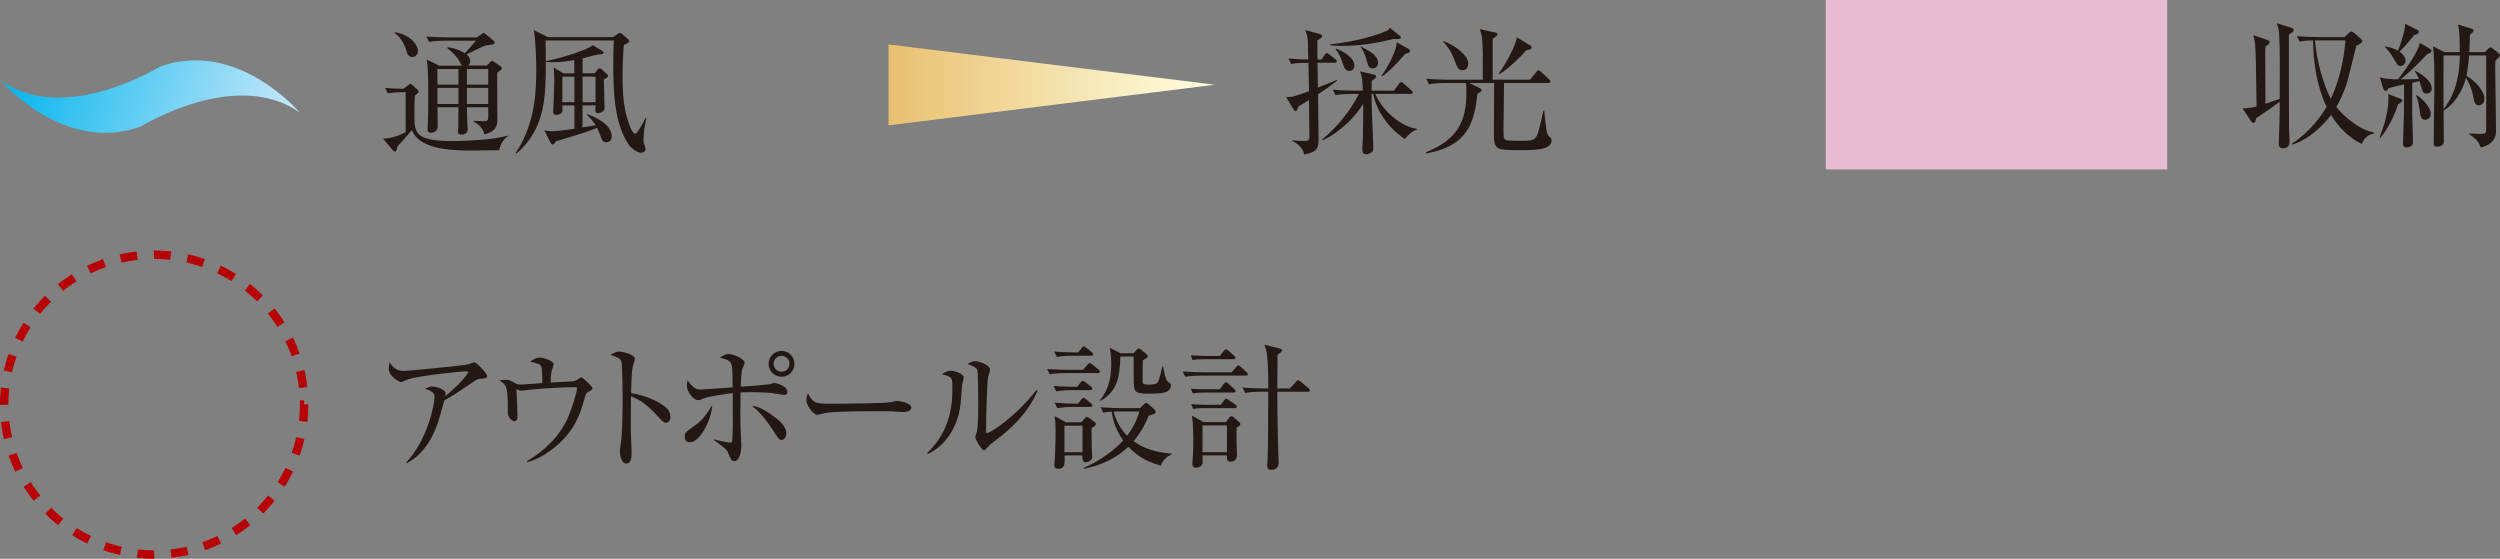 <?xml version="1.0" encoding="UTF-8"?><svg id="_レイヤー_2" xmlns="http://www.w3.org/2000/svg" xmlns:xlink="http://www.w3.org/1999/xlink" viewBox="0 0 554.44 123.93"><rect x="0" y="0" width="554.44" height="123.93" fill="#808080" stroke="none"/><defs><style>.cls-1{fill:url(#_名称未設定グラデーション_5);}.cls-2{fill:none;stroke:#b60005;stroke-dasharray:3.73 3.73;stroke-width:1.87px;}.cls-3{fill:#e7bcd0;}.cls-4{fill:#231815;}.cls-5{fill:url(#linear-gradient);}</style><linearGradient id="linear-gradient" x1="-4426.81" y1="-1970.03" x2="-4426.81" y2="-2099.44" gradientTransform="translate(1369.35 2496.07) rotate(90) scale(.56 -.56)" gradientUnits="userSpaceOnUse"><stop offset="0" stop-color="#fffcdb"/><stop offset=".32" stop-color="#f7e9b9"/><stop offset="1" stop-color="#e7bd6a"/></linearGradient><linearGradient id="_名称未設定グラデーション_5" x1="10090.57" y1="1643.47" x2="10155.55" y2="1643.47" gradientTransform="translate(10161.43 1633.57) rotate(-161.73) scale(1 -1)" gradientUnits="userSpaceOnUse"><stop offset="0" stop-color="#c7e8fa"/><stop offset=".19" stop-color="#a5dff7"/><stop offset=".61" stop-color="#51c9f2"/><stop offset="1" stop-color="#00b4ed"/></linearGradient></defs><g id="_レイヤ_1"><path class="cls-4" d="M110.73,33.33c-1.03-.03-5.48.06-6.39.06-2.33,0-5.6-.09-8.27-.88-3.57-1.06-4.3-2.73-4.73-3.66-.45.61-2.76,3.12-3.21,3.66-.09.3-.15.76-.21.88-.03.09-.15.24-.33.24-.15,0-.3-.09-.42-.24l-2.21-2.64c2.15-.03,4.42-1.09,5-1.45v-8.87c-.91,0-2.45,0-3.94.27l-.61-1.21c1.33.12,2.24.18,4.06.21l1.12-.85c.18-.12.33-.24.42-.24.12,0,.27.09.39.21l1.21,1.09c.12.12.21.24.21.39,0,.18-.09.3-.18.36-.15.12-.45.39-.64.55-.09.61-.09,3.7-.09,4.36,0,3.76,0,5.72,8.45,5.72,1.33,0,6.72-.15,9.87-.7.64-.12,1.67-.33,2.45-.51v.12c-.88.51-1.79,1.82-1.97,3.12ZM91.44,12.64c-.91,0-1.15-.82-1.33-1.45-.45-1.51-1.27-2.94-2.57-3.88l.06-.18c3.7.7,5.09,3,5.09,4.15,0,.73-.48,1.36-1.24,1.36ZM111.22,15.37c-.12.12-.79.64-.94.76-.06,1.45.03,8.6.03,10.24,0,1.03,0,2.79-2.91,3.42-.18-1.27-1.27-2.21-2.36-2.85v-.15c.3,0,1.79.09,2.12.09,1,0,1.12-.21,1.12-1.09v-2h-4.73c0,.3.09,3.24.09,3.79,0,.12.09,1.06.09,1.18,0,.55-.48,1.09-1.39,1.09-.76,0-.76-.45-.76-.7,0-.15.06-.97.06-1.15,0-.61,0-3.54.03-4.21h-4.66c.03.61.06,3.51.06,4.18,0,1.12-.88,1.48-1.45,1.48-.79,0-.79-.48-.79-.82,0-.09.03-.48.03-.58.09-1.36.12-5.33.12-6.51,0-5.36-.12-7.06-.33-8.33l2.76,1.36h5.09c-.24-.21-.27-.27-.52-.82-.52-1.06-1.73-2.3-2.76-3.06v-.21c.58.06,1.94.18,3.85,1.33.73-.7,1.58-1.73,2.45-2.79h-6.78c-.79,0-2.24.03-3.57.27l-.61-1.18c1.58.12,3.12.18,4.66.18h6.54l1.09-.76c.12-.09.27-.21.39-.21.15,0,.39.15.48.24l1.76,1.48c.06.06.21.21.21.39,0,.06-.06.27-.24.36-.21.12-1.48.24-1.76.3-.67.18-3.57,1.7-4.24,1.97.27.24.82.7.82,1.54,0,.55-.27.79-.48.94h4.12l.85-.82c.12-.12.24-.24.39-.24.09,0,.27.12.33.18l1.57,1.09c.15.09.24.21.24.3,0,.12-.03.18-.09.27ZM101.68,15.31h-4.69c0,.85.03,2.45.03,3.45h4.66v-3.45ZM101.68,19.49h-4.66v3.57h4.66v-3.57ZM108.28,15.31h-4.73v3.45h4.73v-3.45ZM108.28,19.49h-4.73v3.57h4.73v-3.57Z"/><path class="cls-4" d="M142.86,28.85c-.03.33-.15,1.51-.15,2.24,0,.61.06.73.36,1.45.06.12.09.27.09.45,0,.79-.7.88-.97.88-1.09,0-2.48-1.3-2.91-2-2.94-4.63-3.27-10.87-3.27-17.63,0-2.24.06-3.67.12-5.27h-15.14c.03,1.36.06,2.48.06,4.24,0,8.06,0,15.27-6.54,20.87l-.15-.15c4.39-6.48,4.57-14.08,4.57-18.32,0-3-.18-7.24-.58-8.94l3.18,1.57h14.42l1-.7c.24-.15.39-.24.54-.24s.3.09.52.27l1.27,1.12c.18.15.27.3.27.45s-.12.27-.27.36c-.27.18-.67.39-.94.48-.12,1.51-.27,3.73-.27,6.81,0,4.03.18,7.66,1.76,11.57.33.82.79,1.3,1.06,1.3.51,0,1.97-2.88,2.3-3.54l.15.06c-.06.42-.45,2.27-.48,2.64ZM134.5,31.57c-.79,0-1.03-.61-1.09-.79-.58-1.54-.67-1.79-1-2.45-.58.24-1.94.85-4.21,1.51-4.09,1.24-4.57,1.39-4.94,1.51-.3.51-.42.7-.73.7-.21,0-.33-.21-.48-.48l-1.33-2.67c.42.09.97.21,1.73.21.7,0,2.39-.18,4.94-.55v-5.18h-2.67c0,.15.03.85.03,1,0,.36-.06.55-.24.7-.39.33-.97.39-1.15.39-.67,0-.67-.36-.67-.79,0-.09.24-5.66.24-6.72,0-.21-.03-2.09-.15-2.97l2.15,1.27h2.45l-.03-2.94c-1.82.33-3.36.48-4.69.48-.7,0-1.12-.03-1.57-.06v-.18c4-.88,8.72-2.3,10.39-3.54l2,1.24c.24.15.39.3.39.42,0,.27-.27.36-1,.42-1.03.06-2.64.64-3.67.85v3.3h2.67l.7-.85c.15-.18.27-.27.39-.27.15,0,.3.09.51.27l1.09.97c.18.15.3.33.3.48,0,.21-.21.36-.94.79.03.91.15,5.39.15,6.39,0,.64-.85,1.06-1.42,1.06-.36,0-.61-.12-.61-.67,0-.15.03-.88.03-1.06h-2.88v4.88l2.91-.45c-.52-.88-1.15-1.54-1.97-2.36l.06-.12c4.6,1.64,5.48,3.7,5.48,4.97,0,.76-.52,1.27-1.18,1.27ZM127.39,17h-2.67v5.66h2.67v-5.66ZM132.08,17h-2.88v5.66h2.88v-5.66Z"/><path class="cls-4" d="M292.31,20.94c.03,1.91.12,8.72.12,10.03,0,2-.51,2.79-3.18,3.3-.15-.79-.73-2.09-2.67-3l.06-.15c.52.03,1.64.15,2.48.15,1.27,0,1.27-.18,1.27-1.33,0-1.24-.09-6.63-.09-7.75-.91.58-1.67,1-2.3,1.39-.24.67-.39,1.03-.67,1.03s-.36-.21-.45-.33l-1.64-2.76c1.03.03,1.45.06,5.06-1.3-.03-1.03-.03-1.57-.12-6.3-1.58,0-2.73.06-3.82.27l-.61-1.21c1.85.15,2.45.18,4.39.21,0-.24-.06-1.3-.06-1.97,0-2.54,0-2.82-.58-4.54l3.33.91c.21.06.39.12.39.36,0,.21-.15.39-.27.48-.12.09-.7.48-.79.55-.03.67.03,3.6.03,4.21h.91l.67-1.03c.12-.18.33-.39.48-.39.18,0,.36.15.58.33l1.33,1.03c.18.15.3.3.3.45,0,.3-.24.33-.45.33h-3.82c.03.88.06,4.73.09,5.51,1.42-.58,2.85-1.12,4.27-1.73v.18c-.67.51-1.85,1.48-4.27,3.06ZM311.57,30.85c-4.91-3.39-6.48-7.48-7.06-10.03h-.33c0,1.3.06,3.63.12,5,.03,1.09.27,5.97.27,6.97,0,.42-.06.76-.45,1.03-.42.3-.94.39-1.18.39-.58,0-.82-.45-.82-1,0-.39.12-2.06.12-2.39.09-3.39.09-6.75.09-7.81-1.73,2.97-5.54,6.6-9.03,8.12l-.09-.18c3.27-2.7,6.3-6.39,8.15-10.12h-1.6c-.39,0-2.09,0-3.57.27l-.61-1.21c2.03.18,4.09.21,4.66.21h2c-.09-2.7-.21-3.27-.64-4.27l3.21.73c.18.03.36.18.36.42s-.09.33-.94.97c-.03.36-.06,1.73-.06,2.15h4.97l1.12-1.51c.15-.21.27-.39.45-.39.21,0,.39.18.58.33l1.73,1.51c.18.18.3.27.3.45,0,.3-.27.33-.45.33h-7.88c2.18,4.76,6.6,7.48,9.3,7.75v.15c-.67.24-1.51.58-2.73,2.12ZM309.03,8.64c-3.73.94-7.54,1.54-11.39,1.54-1.15,0-1.94-.06-2.6-.12v-.24c2.51-.21,8.48-1.21,12.48-2.97.48-.21.58-.45.67-.73l2.03,1.64c.21.15.48.3.48.55,0,.48-1.33.36-1.67.33ZM299.25,15.73c-.91,0-1.15-.7-1.54-1.88-.55-1.7-.97-2.27-1.51-2.91l.03-.18c1.58.55,4.15,2.03,4.15,3.76,0,.82-.54,1.21-1.12,1.21ZM304.46,15.16c-.73,0-1.06-.42-1.36-1.73-.27-1.09-.67-2.06-1.36-3.03l.06-.09c1.67.85,3.82,1.94,3.82,3.6,0,.06,0,1.24-1.15,1.24ZM311.6,11.98c-2.6,3-3.73,4-5.06,4.94l-.15-.12c.64-.85,3.33-5.06,3.36-7.42l2.67,1.48c.18.09.3.27.3.48,0,.36-.73.51-1.12.64Z"/><path class="cls-4" d="M337.4,33.3c-6.09,0-6.09-.09-6.09-4.42,0-1.67.06-8.97.06-10.48h-5.51l2.27,1.12c.15.09.45.21.45.45,0,.27-.24.42-.91.82-.67,5.97-1.88,11.57-11.33,13.24l-.09-.27c7.03-2.85,8.97-6.81,8.97-13.39,0-1.33-.06-1.7-.12-1.97h-4.63c-.76,0-2.21.03-3.57.27l-.61-1.21c2.09.18,4.24.21,4.66.21h7.91c0-5.69,0-6.48-.12-8.42-.09-1.54-.3-2.12-.58-2.79l3.36.73c.36.09.58.15.58.42,0,.3-.61.73-1.06,1v9.06h8.27l1.39-1.7c.21-.24.33-.39.51-.39.15,0,.33.15.52.33l1.82,1.7c.24.21.3.3.3.48,0,.27-.24.3-.45.3h-9.84c-.03,1.73-.12,9.12-.12,10.09,0,2.12,0,2.36.61,2.6.42.15,2.76.15,3.3.15,2.18,0,3.12,0,3.67-1.58.42-1.27,1-3.76,1.27-5.15h.18c.51,4.79.54,5.3,1.12,5.79.36.3.51.42.51.82,0,2.18-3.76,2.18-6.69,2.18ZM324.38,15.58c-.97,0-1.18-.61-1.82-2.27-.88-2.36-1.91-3.45-2.48-4.03l.15-.15c2.79,1.15,5.39,3.21,5.39,4.97,0,.79-.45,1.48-1.24,1.48ZM338.49,11.13c-1.33,1.61-4,4.09-5.88,5.3l-.18-.15c1.06-1.51,3.45-5.39,4-7.97l2.73,1.64c.3.18.52.3.52.55,0,.3-.24.55-1.18.64Z"/><polygon class="cls-5" points="269.4 18.79 197.06 27.8 197.06 9.86 269.4 18.79"/><path class="cls-4" d="M507.62,7.63c0,3.15,0,19.42.03,20.99,0,.42.12,2.3.12,2.67,0,.39,0,1.61-1.42,1.61-.97,0-.97-.73-.97-1,0-.73.12-3.97.15-4.63.03-1.57.06-2.39.06-4.73-.42.3-1.61,1.21-2.33,1.7-2.27,1.51-2.51,1.67-2.88,1.94-.15.73-.27,1.06-.61,1.06-.21,0-.39-.15-.58-.42l-1.85-2.79c.94,0,2.06-.12,3.12-.42-.12-8.81-.18-12.72-.36-14.05-.06-.42-.12-.73-.36-1.76l3.09,1.06c.27.09.54.24.54.52,0,.3-.27.48-.94.94-.06.58-.06,1.06-.06,1.64,0,1.76.03,9.48.06,11.06.48-.18,2.73-.94,3.15-1.09.03-5.33.09-11-.12-14.3-.06-1.12-.21-1.54-.52-2.48l3.12.97c.45.15.64.27.64.52,0,.27-.24.51-1.09,1.03ZM523.79,31.92c-2.88-1.39-5.15-3.7-6.81-6.42-1.03,1.33-4.24,5.21-8.6,6.57l-.12-.18c4.18-2.7,6.81-6.6,7.72-8.18-2.15-4.6-2.94-9.66-3-14.75-.39,0-1.73.03-2.97.27l-.61-1.21c1.54.12,3.09.21,4.66.21h5.85l1.09-.97c.21-.18.36-.27.51-.27s.3.09.52.27l1.51,1.3c.18.15.36.33.36.55,0,.27-.55.67-1.33,1.03-.09.39-1.54,6.27-1.73,6.97-.73,2.94-2.09,5.6-2.7,6.6,1.88,2.36,5.33,5.18,8.36,5.66v.24c-1.76.36-2.27,1.39-2.73,2.3ZM513.4,8.96c.36,4.6,2.06,10.39,3.54,12.93,1.73-3.67,2.97-8.75,3.21-12.93h-6.75Z"/><path class="cls-4" d="M531.81,23.14c-.61,2.15-2.24,5.54-3.94,7.45l-.15-.06c1.06-2.79,1.97-5.66,1.97-8.66,0-.45-.03-.73-.06-1l2.67,1c.15.06.48.18.48.42,0,.27-.09.33-.97.85ZM538.17,20.75c-.73,0-.91-.48-1.03-.88-.18-.52-.39-1.36-.55-1.88-.12.03-1.06.24-1.6.36,0,1.03-.03,5.57-.03,6.51,0,.51.18,6.6.18,6.78,0,.85-1,1.06-1.33,1.06-.88,0-.88-.55-.88-.97,0-.21.21-6.33.21-6.75,0-.97.03-5.36.03-6.27-2,.45-2.6.61-3.45.85-.33.52-.45.61-.64.61-.21,0-.45-.21-.52-.45l-.76-2.6c.85.3,1.48.42,4.03.48,1.61-2.09,4.54-6.18,4.82-8.09l2.33,1.36c.12.06.27.21.27.39,0,.36-.39.51-.94.73-1.7,1.85-4.09,4.15-5.88,5.6.61,0,2.76,0,4-.06-.21-.7-.42-1.06-.88-1.7l.12-.12c1.36.7,3.63,2.15,3.63,3.94,0,.85-.76,1.09-1.15,1.09ZM536.2,7.48c-.12.09-.73.27-.85.33-.94,1.24-2.15,2.67-3.21,3.63,1.3.97,1.36,1.82,1.36,2,0,.7-.54,1.18-1.09,1.18-.58,0-.73-.21-1.39-1.36-1-1.67-1.27-2-2.09-2.82l.06-.15c.67.12,1.88.39,2.82.94.58-1.33,1.12-3.21,1.42-4.48.12-.51.12-.64.18-1.48l2.76,1.39c.21.12.27.33.27.42,0,.15-.06.27-.24.39ZM537.87,26.56c-.79,0-1.03-.61-1.18-1.64-.24-1.73-.33-2.33-.85-3.79l.09-.06c.36.21,3.15,2.24,3.15,4.18,0,.97-.76,1.3-1.21,1.3ZM554.26,12.66c-.21.21-.67.64-.82.79-.03.67-.06,1-.06,1.82,0,2.12.18,11.51.18,13.42,0,1.18,0,3.15-3.39,4.03-.36-.97-.61-1.67-2.63-3l.03-.12c.21,0,1.82.09,2.57.09.94,0,1.24,0,1.24-1.06V12.3h-3.79c-.21,2.51-.48,4.06-.58,4.54,1.85,1.03,3.97,3.27,3.97,5.06,0,.97-.61,1.45-1.24,1.45-.85,0-1.03-.73-1.21-1.79-.18-.94-.36-2.12-1.64-4.33-.7,2.88-2.51,5.85-4.97,7.3.03,1.88.06,5.12.06,6.88,0,1.09-1.36,1.12-1.45,1.12-.7,0-.79-.33-.79-.88,0-3.57.15-11.06.15-12.18,0-3.51-.03-7.81-.33-9.21l2.57,1.3h3.39c0-1.51,0-5.06-.42-6.12l3.06.91c.27.09.39.27.39.45,0,.24-.09.3-.79.94-.03.94-.03,2.03-.12,3.82h3.45l.79-.79c.24-.24.3-.27.45-.27.12,0,.24.03.45.21l1.36,1.09c.15.12.27.24.27.45,0,.12-.03.24-.18.39ZM541.93,12.3c-.06,3.94-.03,8,0,11.93,3.21-4.15,3.54-8.84,3.6-11.93h-3.6Z"/><rect class="cls-3" x="404.92" y="0" width="75.71" height="37.58"/><path class="cls-4" d="M106.58,83.98c-.79.12-1.06.33-2.18,1.09-1.91,1.3-4.36,2.97-5.85,3.7-.18.58-.91,3.24-1.06,3.76-2.12,7.3-5.79,9.36-7.3,10.21l-.09-.18c4.66-4.94,6.27-12.78,6.27-14.54,0-.88-.52-1.24-2.09-1.82.76-.33,1.06-.48,1.54-.48,1.12,0,3,.7,3,1.51,0,.18-.03.45-.06.61,3.03-2.39,5.06-4.91,5.06-5.3,0-.09-.03-.18-.42-.18-1.57,0-10.72,1.03-12.84,1.73-.27.09-1.39.64-1.64.64-.3,0-2.7-1.24-2.7-2.91,0-.52.06-.97.21-1.45,1.12,1.88,2.42,1.88,3.12,1.88,1.33,0,12.81-1.15,14.18-1.42.24-.03,1.27-.48,1.48-.48.48,0,2.82,2.45,2.82,2.97s-.12.52-1.45.7Z"/><path class="cls-4" d="M130.6,86.82c-.58.3-.64.39-1,1.7-.97,3.45-2.21,6.91-6.03,10.21-1.18,1.03-3.76,3.06-6.63,3.76l-.09-.21c3.91-2.27,7.27-5.51,9.09-9.66,1.12-2.51,2.03-5.97,2.03-6.45,0-.24-.03-.3-.48-.3-2.42,0-6.12.21-8.57.42-.45.03-3.21.36-3.39.36-.09,0-.18-.03-1-.33.06.52.24,5.48.24,5.91,0,.85-.27,1.18-.64,1.18-.58,0-1.51-.79-1.51-1.97,0-5.45-.09-6.03-1.88-7.06.33-.06.88-.15,1.42-.15.76,0,.97.12,2.09.76.39.24.79.3,1.33.3.21,0,3.97-.27,4.72-.33-.03-.67-.06-3.24-.24-3.63-.24-.48-.45-.67-2.48-1.12,1.15-.88,1.91-.91,2.12-.91.82,0,3.09.73,3.09,1.48,0,.09-.33,1.18-.42,1.39-.15.33-.27,2.12-.24,2.67.76-.03,4.12-.21,4.82-.27.3-.03.76-.06,1.48-.61.27-.21.36-.27.51-.27.3,0,2.48,2.06,2.48,2.42,0,.24-.21.42-.82.73Z"/><path class="cls-4" d="M147.71,93.76c-.45,0-.85-.39-1.33-.91-2.79-3.09-4.36-4.18-6.45-4.97,0,1.18-.06,6.45-.03,7.54,0,.79.18,4.27.18,4.97,0,.64,0,2.42-1.18,2.42-1,0-1.42-1.76-1.42-2.54,0-.45.03-.73.21-2.03.36-2.39.39-7.18.39-9.75,0-1.3-.03-7.33-.27-8.3-.18-.67-.85-.97-2.42-1.51.61-.36,1.33-.73,2-.73.45,0,3.42.64,3.42,1.6,0,.24-.36,1.27-.42,1.51-.33,1.15-.39,4.63-.42,6.12,3.09.48,6.15,1.82,7.81,3.27.55.48.91,1.24.91,2.03,0,1-.61,1.27-.97,1.27Z"/><path class="cls-4" d="M153.03,98.09c-.18,0-1.18,0-1.18-1.21,0-.94.39-1.21,1.97-2.3,1.21-.85,2.27-1.61,4.15-4.76-.27,3.73-2.88,8.27-4.94,8.27ZM173.99,87.58c-.45,0-2.48-.39-2.79-.42-.52-.06-2.36-.18-4.39-.18-1.24,0-2.03.03-2.57.06-.06,2.79-.09,6.63.06,9.42,0,.24.12,2.21.12,2.24,0,.36-.09,3.57-1.58,3.57-.58,0-.76-.39-1.45-2.03-.21-.48-.73-.94-3.06-2.64l.03-.15c2.7.61,3.06.7,3.6.7.39,0,.42-.18.45-.76.12-2.03.15-2.88.09-10.21-.55.06-5.69.73-6.63,1.24-.61.33-.82.33-.97.33-1.21,0-2.57-1.97-2.57-3.18,0-.39.06-.79.15-1.24.45.73,1.06,1.42,1.82,1.85.21.12.48.21,1.27.21.06,0,6-.42,6.91-.48-.03-4.03-.06-4.48-.27-5.15-.3-.85-1.3-1.12-2.57-1.45.45-.3,1.15-.79,1.94-.79,1.18,0,3.57,1.12,3.57,1.94,0,.15-.36,1-.45,1.18-.3.76-.39,3.18-.42,4.12.85-.03,6-.45,6.39-.55.18-.03.94-.27,1.06-.27.45,0,2.88.64,2.88,1.94,0,.18-.03.7-.61.7ZM173.36,97.58c-.55,0-.7-.24-2.15-2.48-2.15-3.24-3.57-4.39-4.48-5.12,1.58.18,3.09,1.03,5.06,2.51.7.51,2.6,1.94,2.6,3.6,0,.94-.61,1.48-1.03,1.48ZM173.33,83.55c-1.61,0-2.88-1.27-2.88-2.85s1.27-2.88,2.88-2.88,2.85,1.27,2.85,2.88-1.27,2.85-2.85,2.85ZM173.33,78.92c-.97,0-1.76.79-1.76,1.76s.79,1.76,1.76,1.76,1.76-.79,1.76-1.76-.79-1.76-1.76-1.76Z"/><path class="cls-4" d="M200.22,91.37c-.27,0-1-.06-1.06-.06-1.09-.09-1.39-.12-3.42-.12-9.24,0-11.96.18-13.33.55-.09.03-1.06.27-1.15.27-.79,0-2.42-1.94-2.42-3.33,0-.18.03-.76.36-1.45,1.03,2.3,1.97,2.3,5.12,2.3,2.09,0,11.93-.03,13.33-.36.18-.03,1.06-.27,1.24-.27s3.21.33,3.21,1.51c0,.94-1.51.97-1.88.97Z"/><path class="cls-4" d="M213.39,85.19c-.06.7-.3,3.82-.36,4.45-.79,6.51-4.69,9.96-7.27,11.02l-.15-.18c5.6-5.27,5.6-11.81,5.6-14.36s-.03-2.51-2.33-3.12c.48-.33,1.15-.79,2-.79.79,0,2.85.67,2.85,1.51,0,.24-.3,1.24-.33,1.45ZM220.75,97.7c-1.03.73-1.12.85-1.91,1.7-.15.15-.42.45-.61.45-.58,0-1.94-2.48-1.94-2.88,0-.21.36-1.12.39-1.33.27-1.27.27-5.21.27-6.03,0-1.12-.03-6.72-.18-7.45-.12-.55-.73-.94-2.18-1.42.39-.24,1-.64,1.7-.64.91,0,3.27.91,3.27,1.82,0,.27-.36,1.48-.42,1.73-.3,1.54-.45,10.03-.45,11.87,0,.12,0,.51.21.51.73,0,6.21-3.48,10.96-9.54l.24.18c-2.06,4.97-6.42,8.94-9.36,11.02Z"/><path class="cls-4" d="M243.49,82.74h-7.12c-.27,0-2.15,0-3.54.27l-.61-1.18c2,.15,4.09.18,4.66.18h3.33l1-1.15c.21-.27.33-.33.45-.33.18,0,.3.09.58.3l1.39,1.12c.18.12.3.33.3.48,0,.21-.18.3-.45.3ZM241.8,86.52h-4c-.76,0-2.21.03-3.54.27l-.61-1.21c2.06.18,4.21.21,4.63.21h.61l.76-.97c.21-.27.3-.36.48-.36.15,0,.3.09.58.3l1.24.97c.15.12.3.27.3.48,0,.18-.18.3-.45.3ZM241.98,78.89h-4.03c-.39,0-2.09,0-3.57.27l-.61-1.21c2.03.18,4.15.21,4.66.21h.67l.82-1c.18-.24.3-.33.42-.33.15,0,.33.09.58.3l1.21.97c.18.15.3.33.3.45,0,.27-.18.33-.45.33ZM242.07,94.94c0,.58.03,3.48.06,4.82.03.24.12,1.24.12,1.45,0,.97-.97,1.3-1.42,1.3-.82,0-.79-.67-.79-1.51h-3.94c.06,1.79.12,2.97-1.42,2.97-.7,0-.85-.39-.85-.76,0-.15.03-.55.06-.73.12-1.42.21-5.48.21-6.03,0-2.76-.09-3.42-.21-4.18l2.51,1.39h3.39l.73-.82c.24-.27.39-.36.52-.36s.27.06.61.3l1.12.82c.15.12.27.24.27.39,0,.36-.33.58-.97.94ZM241.8,90.25h-3.76c-.55,0-2.09,0-3.54.27l-.61-1.21c1.88.15,3.76.21,4.63.21h.55l.73-.94c.18-.24.33-.33.48-.33.18,0,.33.09.55.27l1.12.94c.18.15.3.33.3.48,0,.21-.18.3-.45.3ZM240.07,94.4h-4v5.88h4v-5.88ZM257.43,103.27c-3.76-1-5.88-2.79-7.18-4.21-2.7,2.64-6.21,4.18-9.9,4.91v-.21c5.51-2.42,8.3-5.6,8.75-6.09-1.97-2.76-2.39-5.21-2.57-6.39-1.12.09-1.42.15-1.85.24l-.58-1.21c2.03.18,4.12.21,4.63.21h4.09l.85-.85c.21-.21.36-.3.54-.3.15,0,.27.06.55.3l1.21,1.09c.18.18.33.36.33.54,0,.36-.21.52-1.54.88-.52,1.3-1.39,3.33-3.36,5.66,2.42,1.79,5.42,2.54,8.42,2.76v.18c-1.15.52-1.94,1.36-2.39,2.48ZM255.18,87.31c-3.76,0-3.76-.21-3.76-3.85v-4.12c0-.06,0-.15-.03-.27h-2.91c-.15,5.3-1,7.78-4.39,9.84l-.15-.15c2.12-2.54,2.51-5.54,2.51-8.03,0-1.64-.18-2.76-.3-3.6l2.33,1.21h2.91l.64-.7c.21-.24.36-.36.52-.36s.33.12.51.27l1.18.97c.18.15.3.33.3.48,0,.24-.21.42-1.09.91-.03,1.15-.06,3.3-.06,4.54,0,.67.18.85,1.27.85.54,0,1.48,0,1.88-.3.45-.36.58-.91,1.24-3.73l.18-.03c.15,1,.52,3.15,1.15,3.51.52.3.58.42.58.64,0,1.91-2.48,1.91-4.51,1.91ZM248.25,91.25c-.39,0-.94,0-1.3.03.88,3.03,2.27,4.6,3.03,5.36,1.94-2.64,2.48-4.6,2.73-5.39h-4.45Z"/><path class="cls-4" d="M273.14,82.58l1-1.18c.18-.21.3-.36.45-.36.18,0,.45.21.58.33l1.27,1.15c.15.12.3.27.3.45,0,.27-.27.33-.48.33h-9.84c-.52,0-2.09,0-3.54.27l-.61-1.21c2.21.18,4.12.21,4.63.21h6.24ZM270.5,78.95l.91-1.12c.18-.21.3-.36.45-.36s.45.18.58.3l1.27,1.12c.15.12.3.27.3.45,0,.24-.18.33-.45.33h-6.54c-1.45,0-2.06.09-2.54.18l-.39-1.06c1.67.12,3.03.15,3.3.15h3.12ZM270.5,86.34l.88-1.18c.21-.27.33-.39.48-.39.21,0,.48.24.58.33l1.33,1.21c.15.15.27.3.27.45,0,.21-.15.3-.45.3h-6.57c-1.48,0-2.09.12-2.51.18l-.42-1.03c1.67.12,3.03.12,3.3.12h3.12ZM270.75,89.79l.73-1c.21-.27.33-.39.45-.39.18,0,.27.12.61.33l1.45,1c.12.09.3.27.3.45,0,.24-.18.33-.48.33h-6.69c-1.45,0-2.06.09-2.51.18l-.42-1.06c1.67.12,3.06.15,3.3.15h3.27ZM271.84,93.61l.73-.94c.12-.15.36-.39.52-.39s.39.15.58.33l1.18,1.03c.09.09.24.24.24.42,0,.24-.39.52-.85.79v3.18c0,.45.09,2.45.09,2.88,0,1.09-.73,1.48-1.39,1.48-.76,0-.88-.45-.85-1.39h-5.39c0,.39.03,1.54,0,1.7-.09.7-.91,1.03-1.48,1.03-.52,0-.79-.3-.79-.82,0-.15,0-.48.03-.61.15-1.15.18-3.06.18-3.97,0-1.67-.03-4.69-.3-6.15l2.54,1.42h4.97ZM266.69,94.34v5.94h5.42v-5.94h-5.42ZM286.07,86.16l1.3-1.45c.15-.18.39-.39.52-.39.15,0,.36.15.58.33l1.73,1.45c.12.12.3.27.3.45,0,.3-.27.33-.48.33h-6.75c.03,4.3.06,8.42.24,14.05.03.61.06,1.24.06,1.51,0,1.12-.45,1.76-1.57,1.76-.76,0-.97-.36-.97-.88,0-.27.09-1.27.09-1.45.09-2.21.12-5.39.15-14.99h-1.54c-1.33,0-2.88.12-3.57.27l-.61-1.21c1.82.18,3.91.21,4.66.21h1.06c.03-2.18-.03-5.27-.27-7.42-.09-.88-.33-1.67-.61-2.27l3.39.82c.24.06.58.21.58.39,0,.24-.3.52-1.03,1,.03,1.39-.06,6.27-.06,7.48h2.82Z"/><path class="cls-2" d="M67.44,89.74c0,18.37-14.89,33.25-33.25,33.25S.93,108.11.93,89.74s14.89-33.25,33.26-33.25,33.25,14.89,33.25,33.25Z"/><path class="cls-1" d="M35.55,14.72c17.17-6.01,30.85,10.18,30.85,10.18-14.15-9.94-35.27,3.21-35.27,3.21C13.96,34.13.28,17.94.28,17.94c14.15,9.94,35.27-3.21,35.27-3.21Z"/></g></svg>
